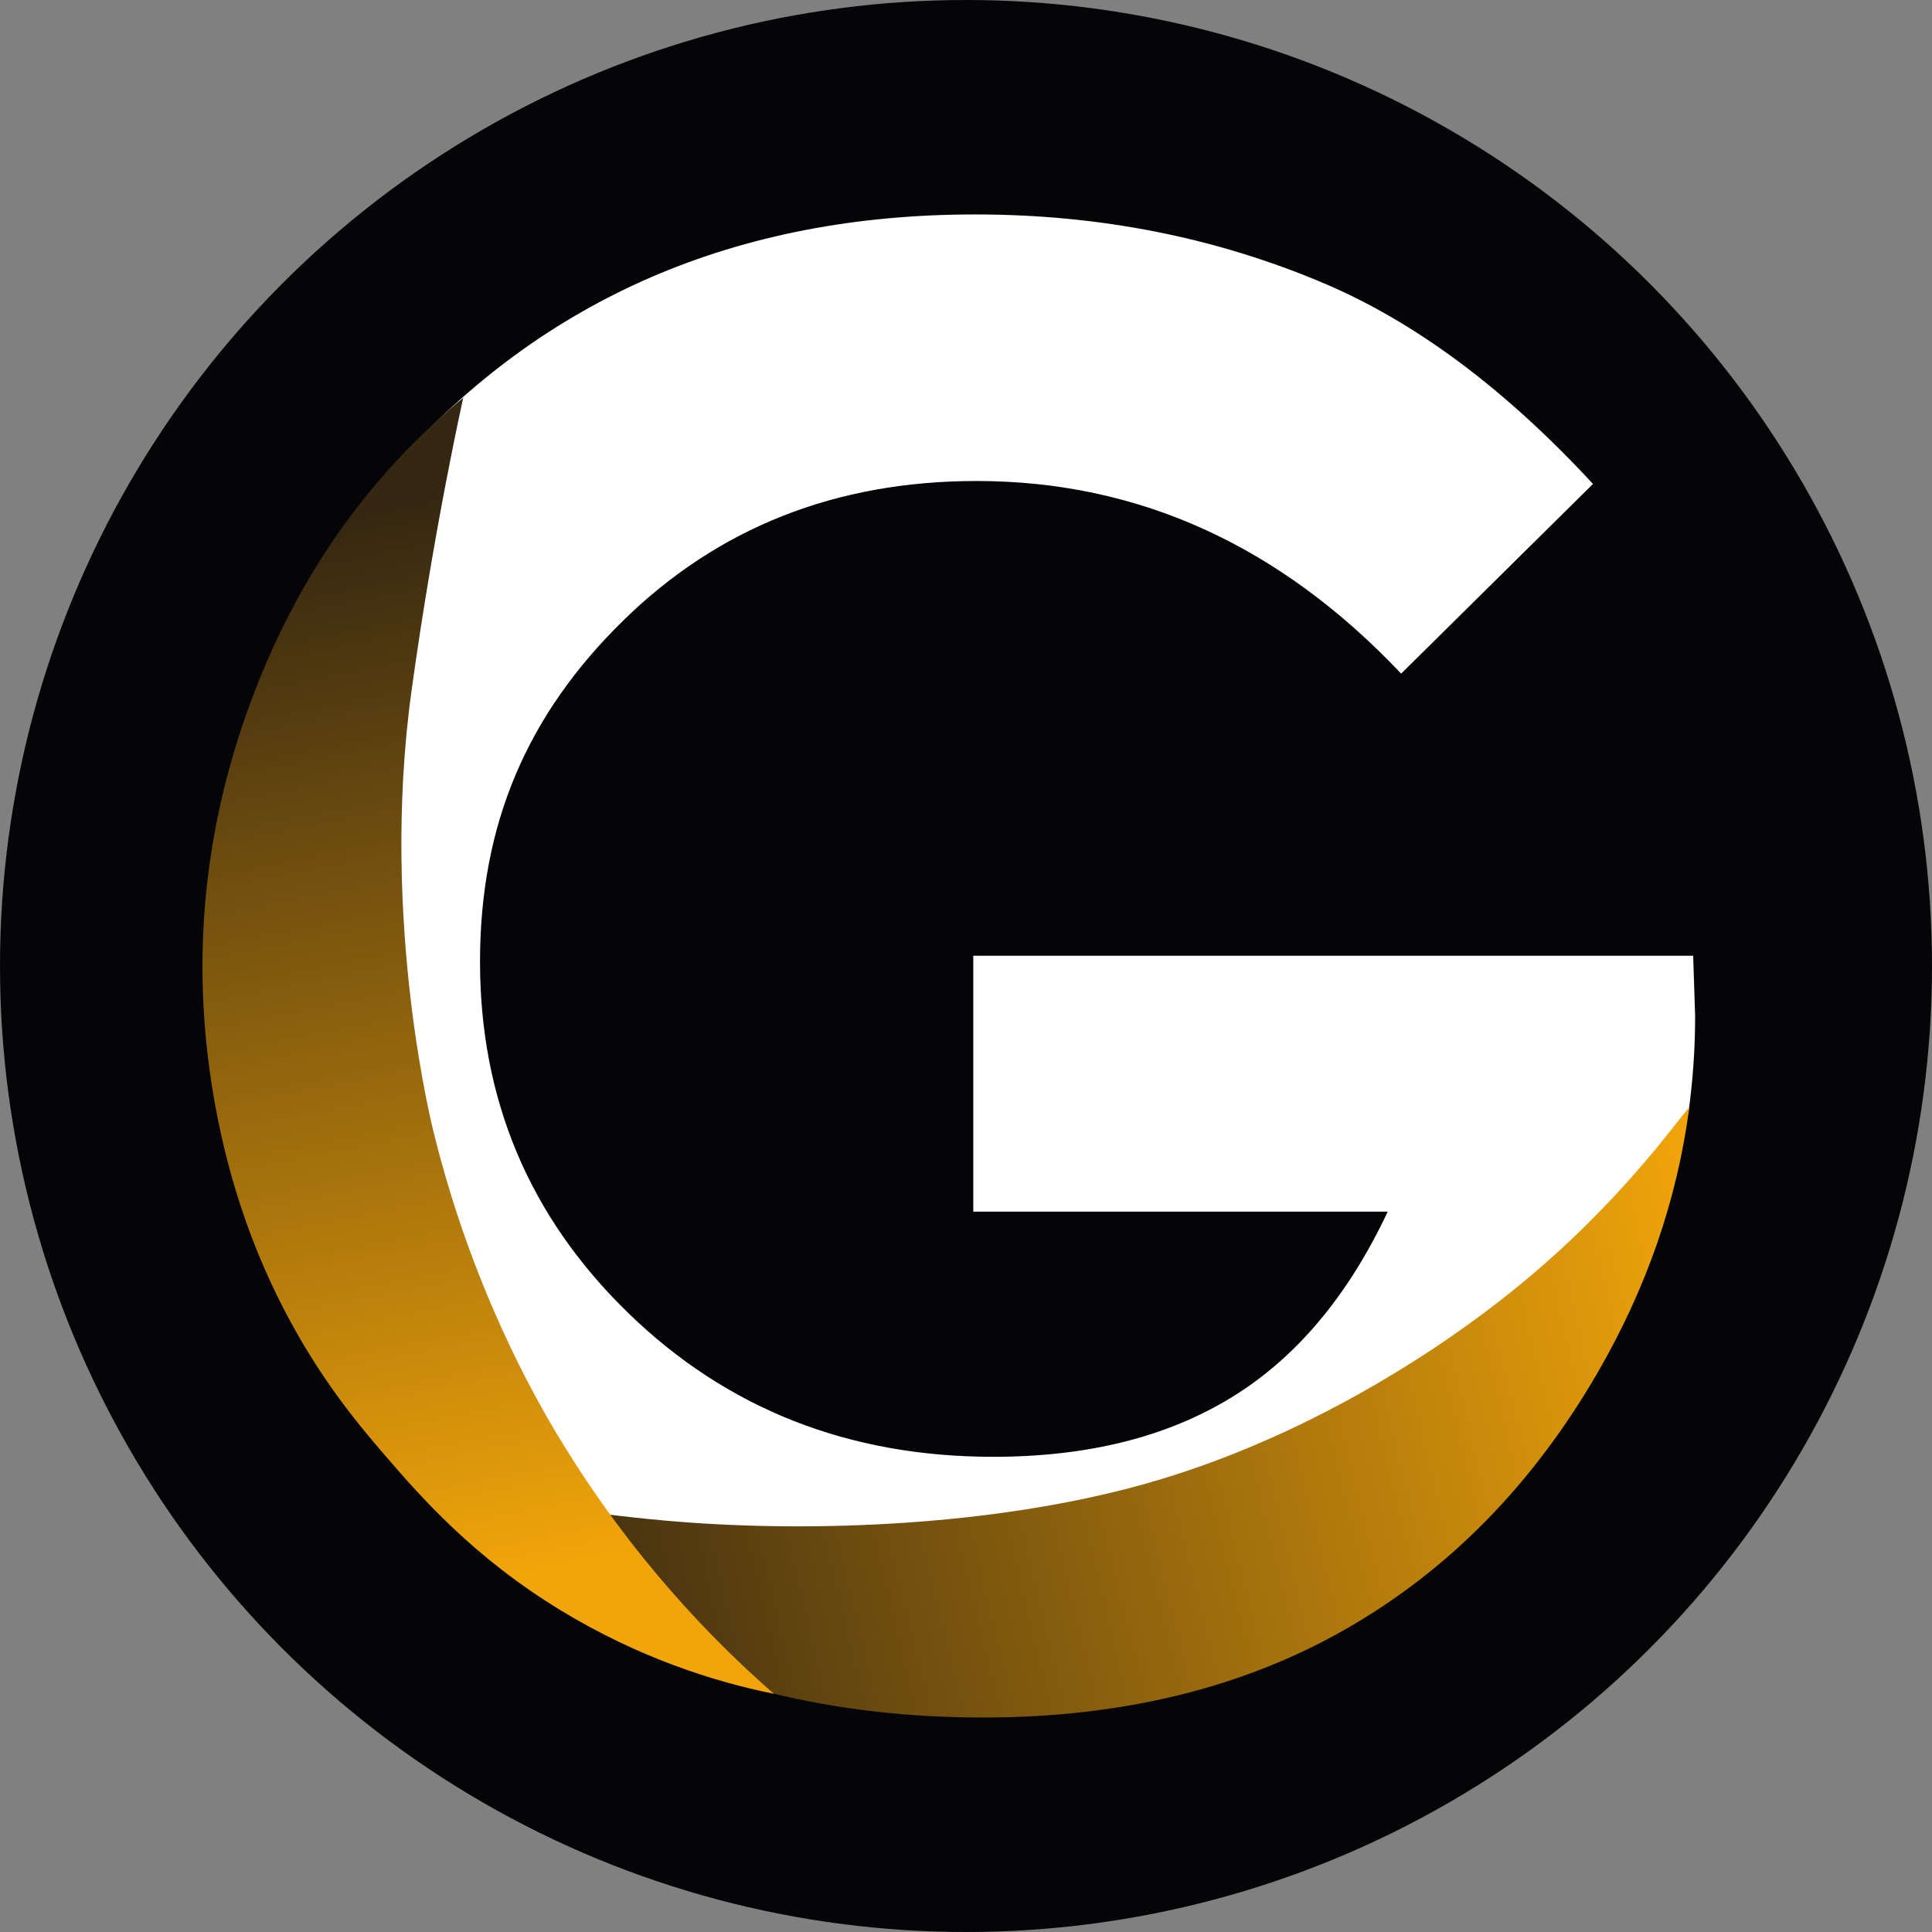 <?xml version="1.0" encoding="UTF-8"?>
<svg id="Layer_1" xmlns="http://www.w3.org/2000/svg" xmlns:xlink="http://www.w3.org/1999/xlink" viewBox="0 0 512 512">
  <rect x="0" y="0" width="512" height="512" fill="#808080" stroke="none"/>
  <defs>
    <style>
      .cls-1 {
        fill: none;
      }

      .cls-2 {
        fill: url(#linear-gradient-2);
      }

      .cls-3 {
        fill: #050508;
      }

      .cls-4 {
        fill: url(#linear-gradient);
      }

      .cls-5 {
        clip-path: url(#clippath-1);
      }

      .cls-6 {
        clip-path: url(#clippath-2);
      }

      .cls-7 {
        fill: #fff;
      }

      .cls-8 {
        clip-path: url(#clippath);
      }
    </style>
    <clipPath id="clippath">
      <rect class="cls-1" x="53.66" y="56.84" width="395.58" height="398.33"/>
    </clipPath>
    <clipPath id="clippath-1">
      <path class="cls-1" d="M407.2,336.78c-25.57,21.97-63.37,45.12-103.71,56.45-39.67,11.14-87.56,12.93-123.69,10.04-45.24-3.62-73.23-13.38-70.36-10.26,13.48,14.64,28.01,26.66,45.75,36.5,30.85,17.1,65.96,25.65,105.32,25.65,36.78,0,68.84-7.82,96.17-23.46,27.33-15.64,49.58-38.33,66.78-68.07,12.89-22.3,20.95-45.57,24.17-69.8.01-.09,0-.13-.04-.13-.89,0-14.52,20.85-40.38,43.07"/>
    </clipPath>
    <linearGradient id="linear-gradient" x1="-530.5" y1="-1312.36" x2="-529.54" y2="-1312.36" gradientTransform="translate(186738.05 -461285.1) scale(351.78 -351.78)" gradientUnits="userSpaceOnUse">
      <stop offset="0" stop-color="#352711"/>
      <stop offset="0" stop-color="#352711"/>
      <stop offset="1" stop-color="#f2a50a"/>
    </linearGradient>
    <clipPath id="clippath-2">
      <path class="cls-1" d="M101.89,125.65c-15.72,17.92-27.86,38.94-36.42,63.04-12.1,34.09-14.9,68.86-8.42,104.32,3.77,20.64,10.41,39.72,19.93,57.24,9.18,16.89,18.71,28.07,24.93,35.3,9.52,11.07,23.57,27.15,46.71,41.22,20.35,12.38,40.3,18.85,56.47,22.1-15.93-13.87-37.69-36.08-56.85-67.76-6.91-11.41-23.14-40.05-33.19-80.52,0,0-14.51-55.68-6.01-117.38,6-43.55,13.73-77.8,13.73-77.8,0,0-10.48,8.41-20.87,20.24"/>
    </clipPath>
    <linearGradient id="linear-gradient-2" x1="-524.69" y1="-1306.34" x2="-523.72" y2="-1306.34" gradientTransform="translate(383691.08 154192.88) rotate(90) scale(293.62 -293.62)" xlink:href="#linear-gradient"/>
  </defs>
  <circle class="cls-3" cx="256" cy="256" r="256"/>
  <g class="cls-8">
    <path class="cls-7" d="M448.72,253.29h-190.79v67.81h109.83c-10.5,22.34-24.3,38.76-41.42,49.24-17.12,10.49-38.16,15.73-63.11,15.73-38.37,0-70.63-12.72-96.79-38.16-26.15-25.43-39.23-56.46-39.23-93.07s12.6-65.49,37.8-90.24c25.2-24.75,56.47-37.13,93.8-37.13,42.83,0,80.33,17.02,112.51,51.05l50.84-50.27c-23.2-25.09-46.92-42.8-71.16-53.11-28.71-12.2-59.56-18.31-92.56-18.31-63.08,0-114.3,22.09-153.66,66.26-8.66,9.7-16.19,19.84-22.59,30.43-2.41,8.47-4.71,17.04-8.9,24.85-4.23,7.9-8.19,15.55-10.26,24.35-4.08,17.36-6.21,35.97-6.49,53.78-.14,8.99.34,18.04,1.94,26.9,1.57,8.66,4.23,17.11,6.53,25.6,4.46,16.47,9.01,33.98,19.49,47.77,3.26,4.28,10.45,11.07,12.4,17.58.39.29.75.63,1.07,1.06,4.96,6.55,11.05,12.52,16.7,18.47,5.84,6.14,11.87,12.1,18.25,17.67,6.06,5.29,12.53,9,19.49,12.94,7.33,4.15,13.92,9.18,21.93,12.08,6.4,2.32,12.34,5.94,18.74,8.11,3.44,1.16,6.98.66,10.54.81,3.21.13,6.42.72,9.58,1.27,6.92,1.22,13.82,3.33,20.83,3.9,8.02.65,16.16.62,24.2.46,15.95-.31,31.83-1.93,47.45-5.17,14.74-3.06,29.63-6.78,43-13.87,12.54-6.65,25.83-13.51,35.97-23.57,10.11-10.04,19.08-21.03,26.63-33.1,3.88-6.2,8.4-12.2,11.88-18.62,3.32-6.12,5.02-12.95,7.32-19.48,2.45-6.96,5.71-13.58,8.16-20.54,2.36-6.7,4.64-13.39,7.41-19.93.35-.84.84-1.44,1.39-1.85,1.18-8.45,1.79-17.02,1.79-25.71l-.52-15.98Z"/>
  </g>
  <g class="cls-5">
    <rect class="cls-4" x="92.86" y="257.71" width="368.48" height="233.44" transform="translate(-76.52 71.22) rotate(-12.88)"/>
  </g>
  <g class="cls-6">
    <rect class="cls-2" x="18.45" y="93.6" width="218.77" height="367.06" transform="translate(-51.78 30.39) rotate(-11.29)"/>
  </g>
</svg>